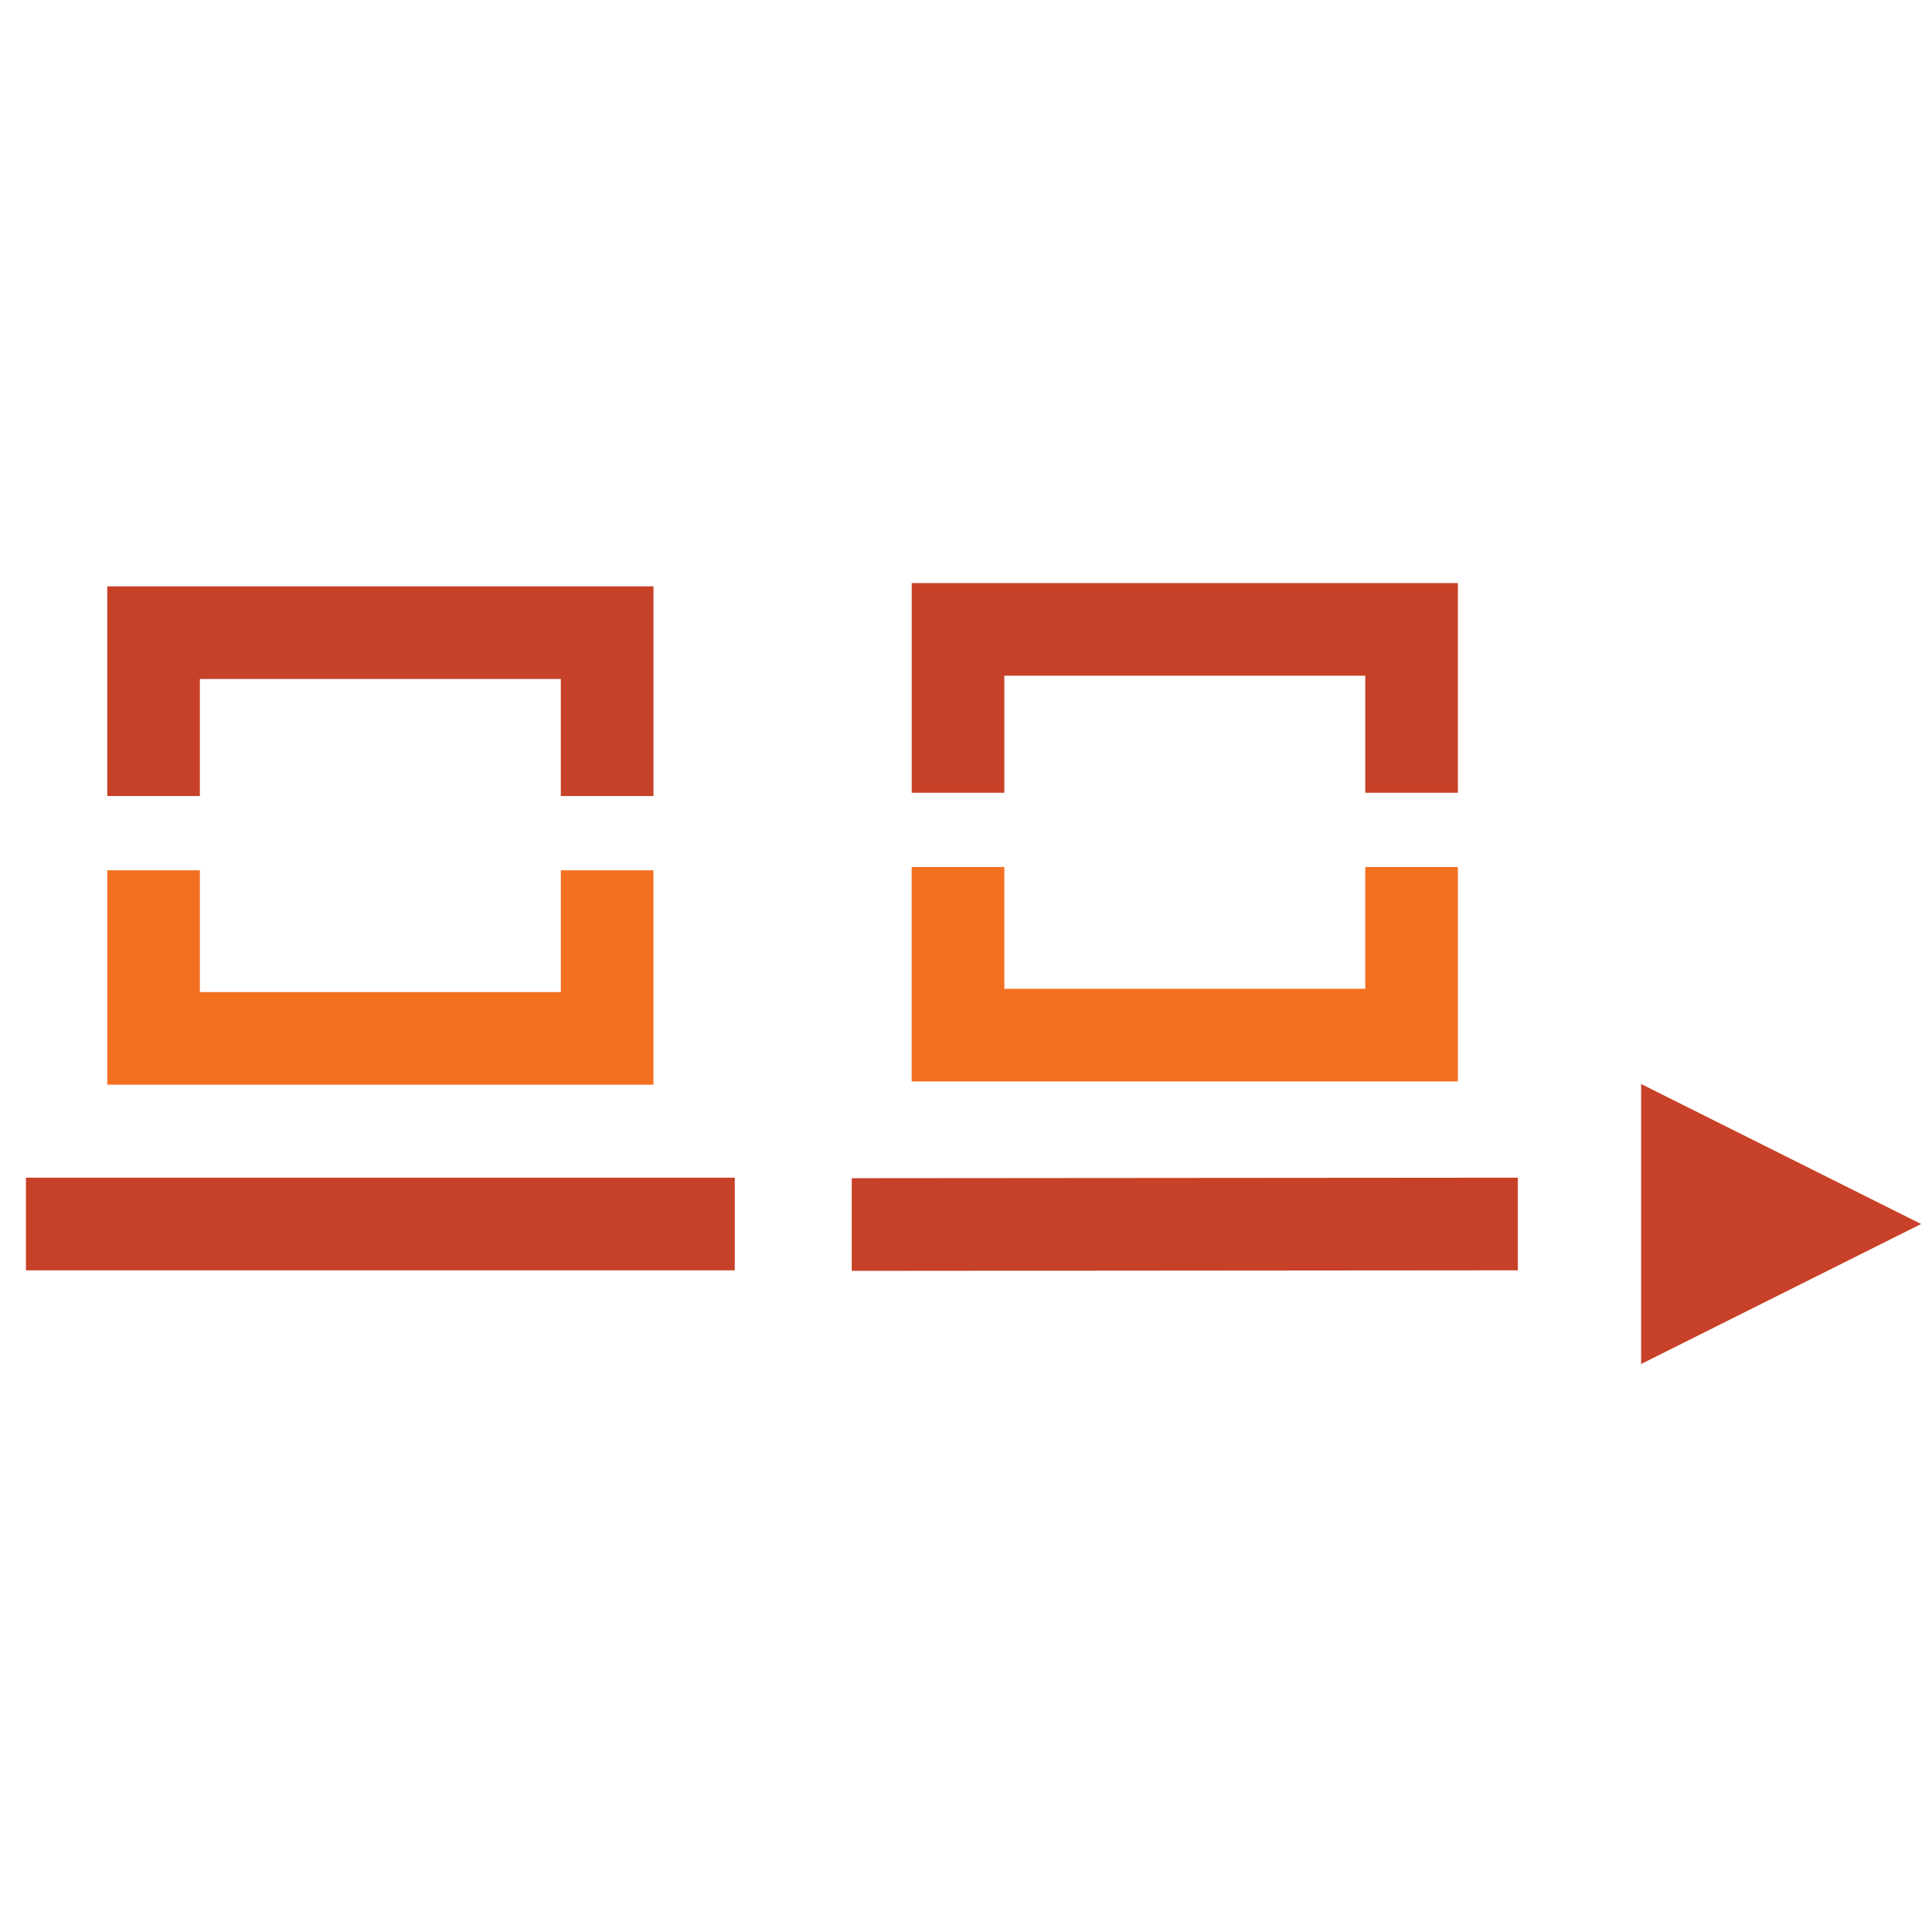 <?xml version="1.0" encoding="utf-8"?>
<!-- Generator: Adobe Illustrator 13.0.0, SVG Export Plug-In . SVG Version: 6.00 Build 14948)  -->
<!DOCTYPE svg PUBLIC "-//W3C//DTD SVG 1.1//EN" "http://www.w3.org/Graphics/SVG/1.1/DTD/svg11.dtd">
<svg version="1.1" id="Layer_1" xmlns="http://www.w3.org/2000/svg" xmlns:xlink="http://www.w3.org/1999/xlink" x="0px" y="0px"
	 width="128px" height="128px" viewBox="-1.719 -38.63 128 128" enable-background="new -1.719 -38.63 128 128"
	 xml:space="preserve">
<rect x="0" y="39.394" fill="#C64127" width="46.96" height="6.14"/>
<polygon fill="#C64127" points="54.711,39.429 54.711,45.568 98.84,45.532 98.84,39.394 "/>
<polygon fill="#C64127" points="125.561,42.463 107.01,33.188 107.01,51.739 "/>
<polygon fill="#F37021" points="41.574,33.233 5.387,33.233 5.387,19.03 11.524,19.03 11.524,27.098 35.437,27.098 35.437,19.03 
	41.574,19.03 "/>
<polygon fill="#C64127" points="5.387,0.217 41.574,0.217 41.574,14.11 35.436,14.11 35.436,6.354 11.523,6.354 11.523,14.11 
	5.387,14.11 "/>
<polygon fill="#F37021" points="94.869,33.017 58.682,33.017 58.682,18.813 64.821,18.813 64.821,26.879 88.732,26.879 
	88.732,18.813 94.869,18.813 "/>
<polygon fill="#C64127" points="58.684,0 94.869,0 94.869,13.892 88.732,13.892 88.732,6.136 64.819,6.136 64.819,13.892 
	58.684,13.892 "/>
<rect x="-1.719" y="-38.63" fill="none" width="128" height="128"/>
</svg>
